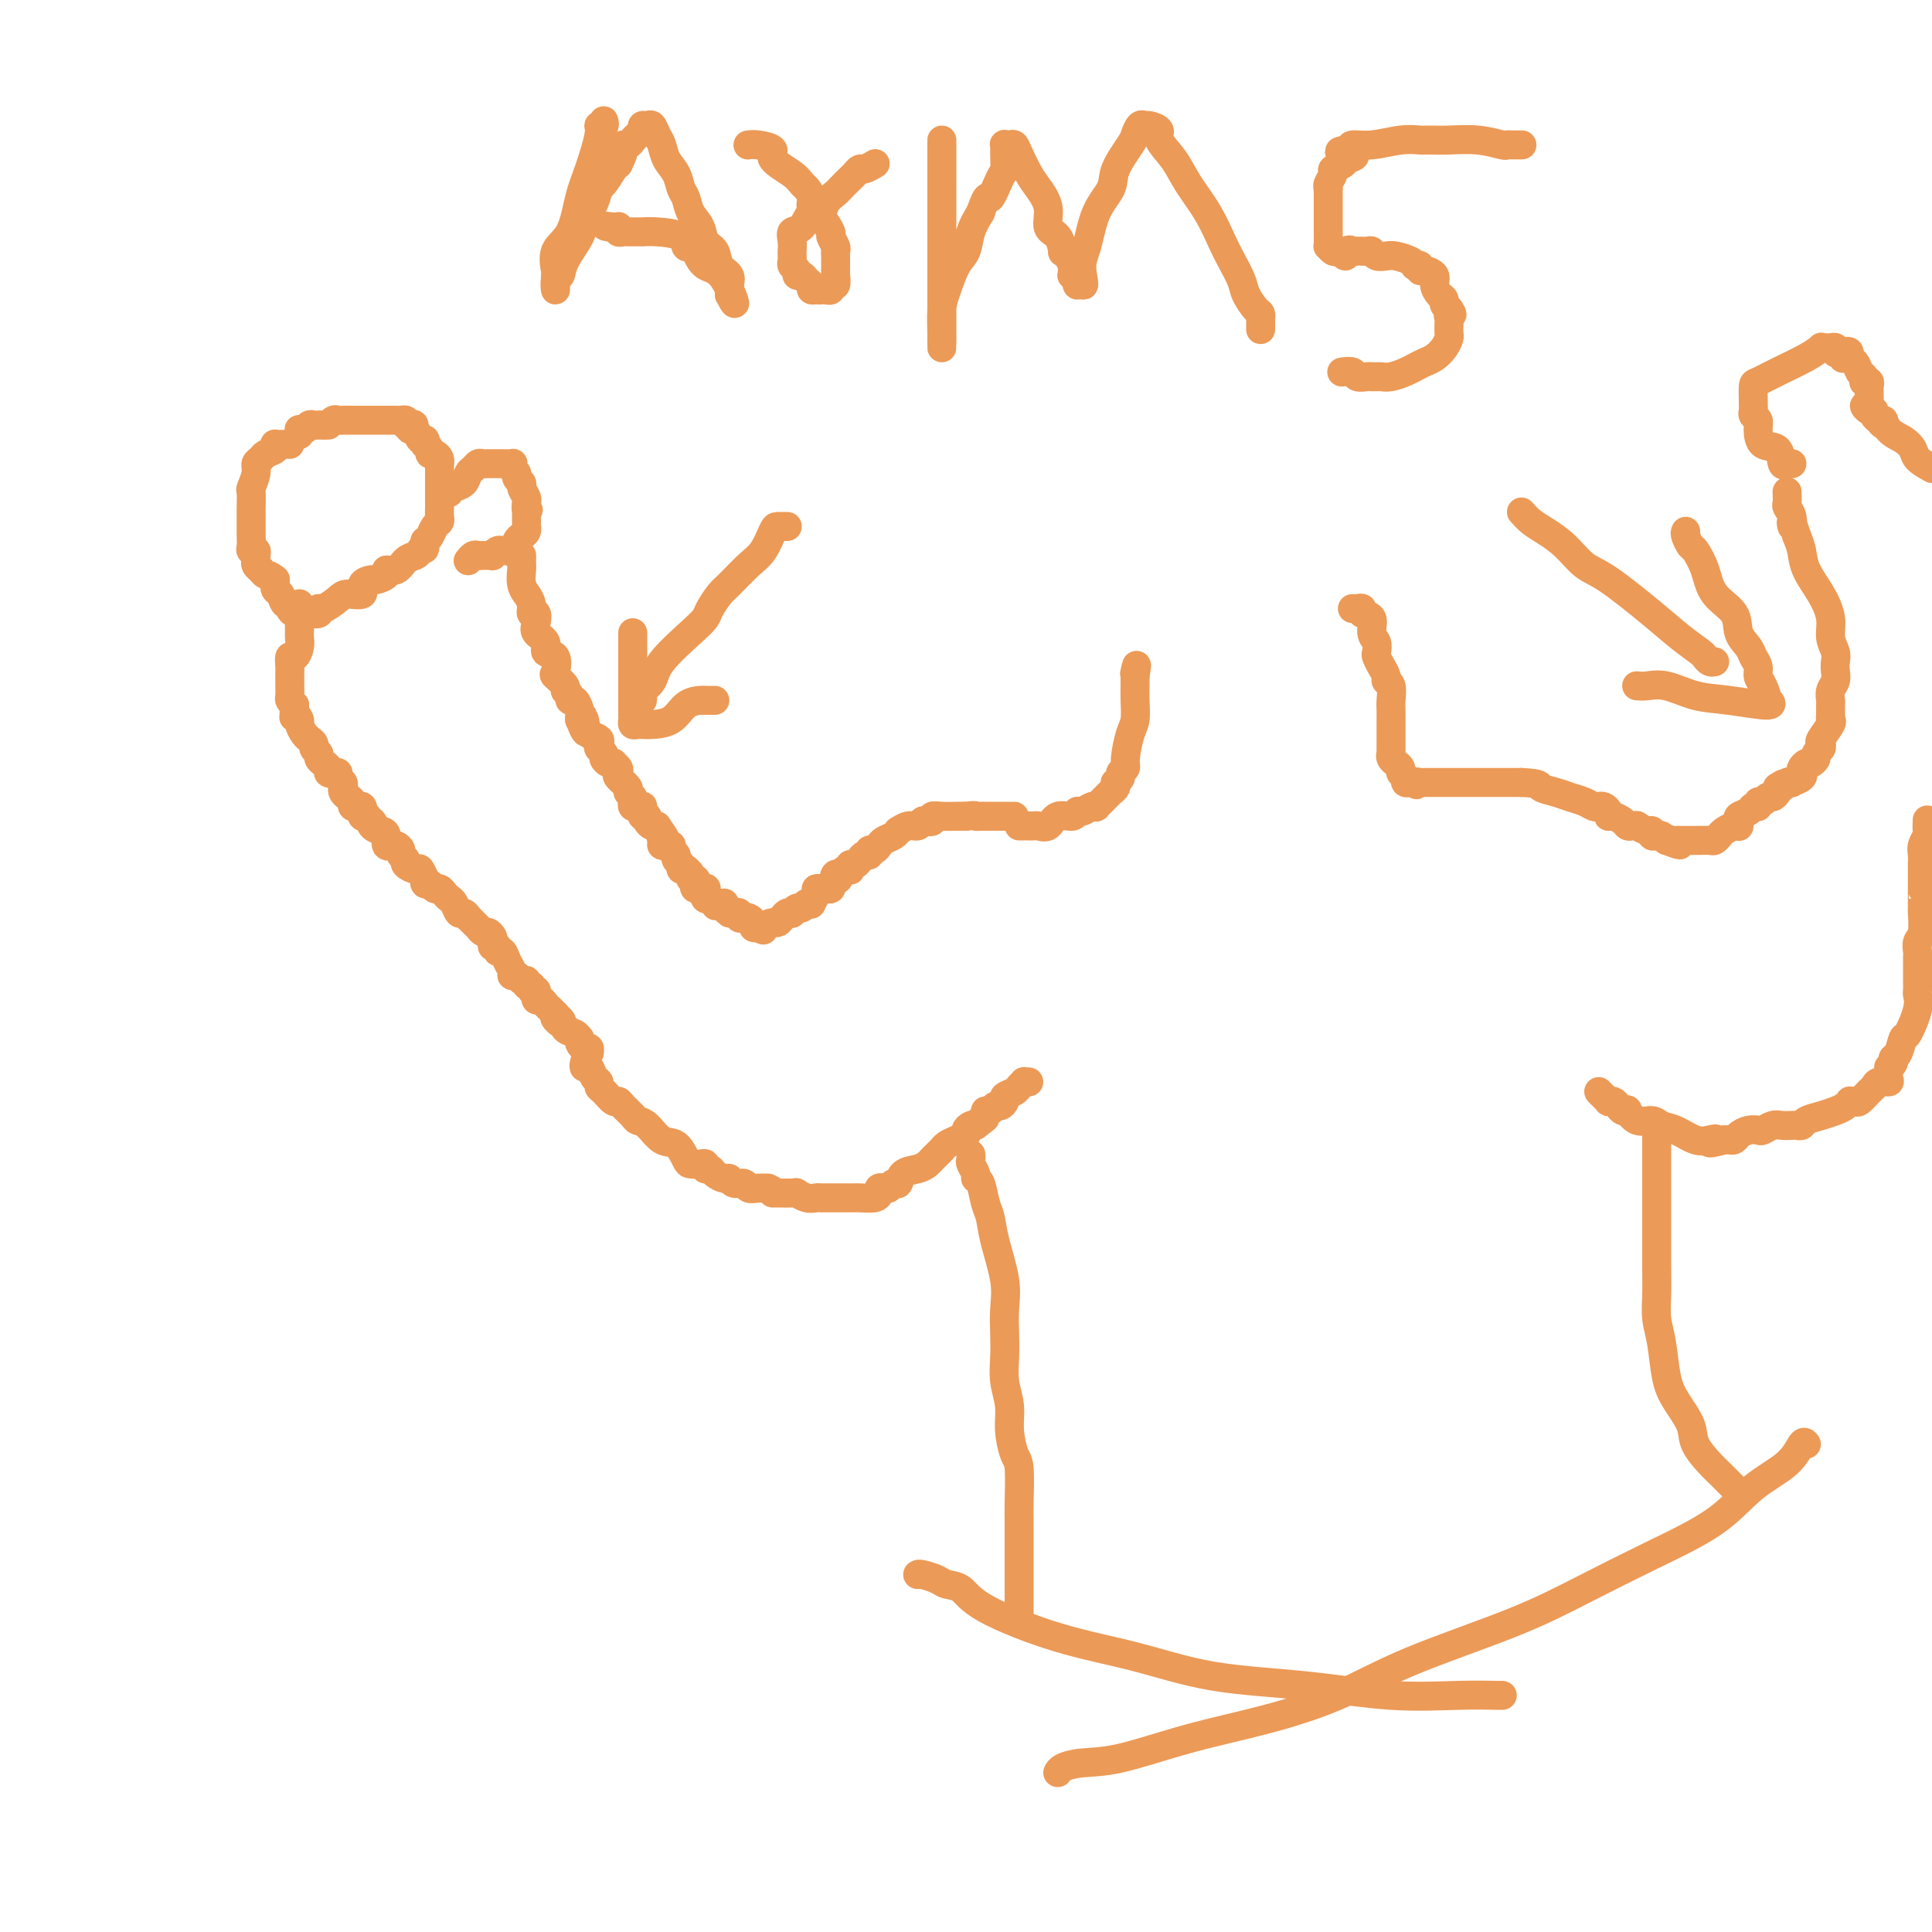 <svg viewBox='0 0 400 400' version='1.1' xmlns='http://www.w3.org/2000/svg' xmlns:xlink='http://www.w3.org/1999/xlink'><g fill='none' stroke='#EC9A57' stroke-width='6' stroke-linecap='round' stroke-linejoin='round'><path d='M62,90c0.024,-0.415 0.048,-0.829 0,-1c-0.048,-0.171 -0.166,-0.098 0,0c0.166,0.098 0.618,0.223 1,0c0.382,-0.223 0.693,-0.792 1,-1c0.307,-0.208 0.608,-0.056 1,0c0.392,0.056 0.875,0.015 1,0c0.125,-0.015 -0.107,-0.004 0,0c0.107,0.004 0.554,0.002 1,0'/><path d='M67,88c0.952,-0.249 0.834,0.130 1,0c0.166,-0.130 0.618,-0.767 1,-1c0.382,-0.233 0.694,-0.062 1,0c0.306,0.062 0.607,0.017 1,0c0.393,-0.017 0.880,-0.004 1,0c0.120,0.004 -0.126,0.001 0,0c0.126,-0.001 0.625,-0.000 1,0c0.375,0.000 0.625,0.000 1,0c0.375,-0.000 0.874,-0.000 1,0c0.126,0.000 -0.121,0.000 0,0c0.121,-0.000 0.611,-0.000 1,0c0.389,0.000 0.678,-0.000 1,0c0.322,0.000 0.678,0.000 1,0c0.322,-0.000 0.611,-0.000 1,0c0.389,0.000 0.877,0.000 1,0c0.123,-0.000 -0.121,-0.001 0,0c0.121,0.001 0.607,0.003 1,0c0.393,-0.003 0.693,-0.011 1,0c0.307,0.011 0.621,0.041 1,0c0.379,-0.041 0.823,-0.155 1,0c0.177,0.155 0.089,0.577 0,1'/><path d='M84,88c2.869,-0.070 1.543,-0.244 1,0c-0.543,0.244 -0.303,0.906 0,1c0.303,0.094 0.670,-0.381 1,0c0.330,0.381 0.623,1.618 1,2c0.377,0.382 0.837,-0.091 1,0c0.163,0.091 0.029,0.746 0,1c-0.029,0.254 0.048,0.106 0,0c-0.048,-0.106 -0.219,-0.169 0,0c0.219,0.169 0.829,0.571 1,1c0.171,0.429 -0.098,0.885 0,1c0.098,0.115 0.562,-0.110 1,0c0.438,0.110 0.849,0.554 1,1c0.151,0.446 0.040,0.893 0,1c-0.040,0.107 -0.011,-0.126 0,0c0.011,0.126 0.003,0.612 0,1c-0.003,0.388 -0.001,0.678 0,1c0.001,0.322 0.000,0.677 0,1c-0.000,0.323 -0.000,0.615 0,1c0.000,0.385 0.000,0.861 0,1c-0.000,0.139 -0.000,-0.061 0,0c0.000,0.061 0.001,0.384 0,1c-0.001,0.616 -0.003,1.526 0,2c0.003,0.474 0.012,0.512 0,1c-0.012,0.488 -0.045,1.426 0,2c0.045,0.574 0.167,0.783 0,1c-0.167,0.217 -0.622,0.443 -1,1c-0.378,0.557 -0.679,1.445 -1,2c-0.321,0.555 -0.660,0.778 -1,1'/><path d='M88,112c-0.413,2.810 0.056,1.335 0,1c-0.056,-0.335 -0.636,0.470 -1,1c-0.364,0.530 -0.512,0.786 -1,1c-0.488,0.214 -1.315,0.387 -2,1c-0.685,0.613 -1.229,1.666 -2,2c-0.771,0.334 -1.770,-0.052 -2,0c-0.230,0.052 0.309,0.544 0,1c-0.309,0.456 -1.466,0.878 -2,1c-0.534,0.122 -0.445,-0.057 -1,0c-0.555,0.057 -1.752,0.349 -2,1c-0.248,0.651 0.455,1.662 0,2c-0.455,0.338 -2.068,0.003 -3,0c-0.932,-0.003 -1.185,0.325 -2,1c-0.815,0.675 -2.193,1.698 -3,2c-0.807,0.302 -1.043,-0.115 -1,0c0.043,0.115 0.366,0.763 0,1c-0.366,0.237 -1.421,0.064 -2,0c-0.579,-0.064 -0.681,-0.020 -1,0c-0.319,0.020 -0.855,0.015 -1,0c-0.145,-0.015 0.102,-0.041 0,0c-0.102,0.041 -0.552,0.148 -1,0c-0.448,-0.148 -0.894,-0.550 -1,-1c-0.106,-0.450 0.129,-0.949 0,-1c-0.129,-0.051 -0.622,0.347 -1,0c-0.378,-0.347 -0.640,-1.440 -1,-2c-0.360,-0.560 -0.817,-0.589 -1,-1c-0.183,-0.411 -0.091,-1.206 0,-2'/><path d='M57,120c-1.471,-1.245 -1.648,-0.859 -2,-1c-0.352,-0.141 -0.879,-0.811 -1,-1c-0.121,-0.189 0.165,0.103 0,0c-0.165,-0.103 -0.780,-0.601 -1,-1c-0.220,-0.399 -0.045,-0.697 0,-1c0.045,-0.303 -0.041,-0.609 0,-1c0.041,-0.391 0.207,-0.867 0,-1c-0.207,-0.133 -0.788,0.077 -1,0c-0.212,-0.077 -0.057,-0.441 0,-1c0.057,-0.559 0.015,-1.313 0,-2c-0.015,-0.687 -0.004,-1.305 0,-2c0.004,-0.695 -0.000,-1.466 0,-2c0.000,-0.534 0.004,-0.832 0,-1c-0.004,-0.168 -0.016,-0.206 0,-1c0.016,-0.794 0.060,-2.345 0,-3c-0.060,-0.655 -0.225,-0.413 0,-1c0.225,-0.587 0.838,-2.002 1,-3c0.162,-0.998 -0.128,-1.578 0,-2c0.128,-0.422 0.675,-0.688 1,-1c0.325,-0.312 0.430,-0.672 1,-1c0.570,-0.328 1.606,-0.624 2,-1c0.394,-0.376 0.148,-0.833 0,-1c-0.148,-0.167 -0.197,-0.045 0,0c0.197,0.045 0.640,0.012 1,0c0.360,-0.012 0.635,-0.003 1,0c0.365,0.003 0.818,0.001 1,0c0.182,-0.001 0.091,-0.000 0,0'/><path d='M93,102c0.220,-0.364 0.440,-0.728 1,-1c0.560,-0.272 1.459,-0.451 2,-1c0.541,-0.549 0.722,-1.468 1,-2c0.278,-0.532 0.653,-0.679 1,-1c0.347,-0.321 0.666,-0.818 1,-1c0.334,-0.182 0.681,-0.049 1,0c0.319,0.049 0.609,0.013 1,0c0.391,-0.013 0.883,-0.003 1,0c0.117,0.003 -0.140,0.000 0,0c0.140,-0.000 0.677,0.003 1,0c0.323,-0.003 0.430,-0.012 1,0c0.570,0.012 1.602,0.045 2,0c0.398,-0.045 0.163,-0.166 0,0c-0.163,0.166 -0.255,0.621 0,1c0.255,0.379 0.857,0.683 1,1c0.143,0.317 -0.172,0.648 0,1c0.172,0.352 0.831,0.724 1,1c0.169,0.276 -0.150,0.455 0,1c0.150,0.545 0.771,1.454 1,2c0.229,0.546 0.065,0.727 0,1c-0.065,0.273 -0.033,0.636 0,1'/><path d='M109,105c0.774,1.345 0.207,0.207 0,0c-0.207,-0.207 -0.056,0.518 0,1c0.056,0.482 0.016,0.720 0,1c-0.016,0.280 -0.007,0.600 0,1c0.007,0.400 0.013,0.879 0,1c-0.013,0.121 -0.045,-0.118 0,0c0.045,0.118 0.167,0.592 0,1c-0.167,0.408 -0.622,0.751 -1,1c-0.378,0.249 -0.678,0.406 -1,1c-0.322,0.594 -0.665,1.627 -1,2c-0.335,0.373 -0.663,0.086 -1,0c-0.337,-0.086 -0.682,0.030 -1,0c-0.318,-0.030 -0.610,-0.204 -1,0c-0.390,0.204 -0.878,0.787 -1,1c-0.122,0.213 0.122,0.056 0,0c-0.122,-0.056 -0.611,-0.011 -1,0c-0.389,0.011 -0.679,-0.011 -1,0c-0.321,0.011 -0.675,0.055 -1,0c-0.325,-0.055 -0.623,-0.211 -1,0c-0.377,0.211 -0.832,0.788 -1,1c-0.168,0.212 -0.048,0.061 0,0c0.048,-0.061 0.024,-0.030 0,0'/><path d='M62,125c0.000,0.303 0.000,0.606 0,1c-0.000,0.394 -0.000,0.879 0,1c0.000,0.121 0.000,-0.122 0,0c-0.000,0.122 -0.000,0.609 0,1c0.000,0.391 0.001,0.684 0,1c-0.001,0.316 -0.003,0.653 0,1c0.003,0.347 0.011,0.704 0,1c-0.011,0.296 -0.041,0.531 0,1c0.041,0.469 0.155,1.172 0,2c-0.155,0.828 -0.577,1.781 -1,2c-0.423,0.219 -0.845,-0.296 -1,0c-0.155,0.296 -0.041,1.403 0,2c0.041,0.597 0.011,0.684 0,1c-0.011,0.316 -0.003,0.862 0,1c0.003,0.138 0.000,-0.132 0,0c-0.000,0.132 0.003,0.665 0,1c-0.003,0.335 -0.011,0.471 0,1c0.011,0.529 0.041,1.450 0,2c-0.041,0.550 -0.155,0.729 0,1c0.155,0.271 0.577,0.636 1,1'/><path d='M61,146c-0.218,3.650 -0.265,2.274 0,2c0.265,-0.274 0.840,0.553 1,1c0.160,0.447 -0.097,0.515 0,1c0.097,0.485 0.547,1.387 1,2c0.453,0.613 0.910,0.938 1,1c0.090,0.062 -0.187,-0.138 0,0c0.187,0.138 0.837,0.614 1,1c0.163,0.386 -0.163,0.680 0,1c0.163,0.320 0.813,0.664 1,1c0.187,0.336 -0.091,0.665 0,1c0.091,0.335 0.550,0.678 1,1c0.450,0.322 0.890,0.625 1,1c0.110,0.375 -0.110,0.821 0,1c0.110,0.179 0.552,0.089 1,0c0.448,-0.089 0.904,-0.179 1,0c0.096,0.179 -0.168,0.625 0,1c0.168,0.375 0.767,0.678 1,1c0.233,0.322 0.100,0.665 0,1c-0.100,0.335 -0.166,0.664 0,1c0.166,0.336 0.565,0.679 1,1c0.435,0.321 0.905,0.621 1,1c0.095,0.379 -0.185,0.838 0,1c0.185,0.162 0.834,0.028 1,0c0.166,-0.028 -0.152,0.049 0,0c0.152,-0.049 0.776,-0.223 1,0c0.224,0.223 0.050,0.843 0,1c-0.050,0.157 0.025,-0.150 0,0c-0.025,0.150 -0.150,0.757 0,1c0.150,0.243 0.575,0.121 1,0'/><path d='M76,169c2.575,3.738 1.512,1.584 1,1c-0.512,-0.584 -0.473,0.404 0,1c0.473,0.596 1.380,0.801 2,1c0.620,0.199 0.953,0.392 1,1c0.047,0.608 -0.194,1.630 0,2c0.194,0.370 0.821,0.088 1,0c0.179,-0.088 -0.091,0.018 0,0c0.091,-0.018 0.544,-0.160 1,0c0.456,0.160 0.913,0.622 1,1c0.087,0.378 -0.198,0.674 0,1c0.198,0.326 0.880,0.684 1,1c0.120,0.316 -0.321,0.591 0,1c0.321,0.409 1.406,0.951 2,1c0.594,0.049 0.698,-0.394 1,0c0.302,0.394 0.802,1.626 1,2c0.198,0.374 0.095,-0.111 0,0c-0.095,0.111 -0.180,0.817 0,1c0.180,0.183 0.626,-0.158 1,0c0.374,0.158 0.678,0.815 1,1c0.322,0.185 0.664,-0.100 1,0c0.336,0.100 0.667,0.586 1,1c0.333,0.414 0.666,0.754 1,1c0.334,0.246 0.667,0.396 1,1c0.333,0.604 0.667,1.663 1,2c0.333,0.337 0.667,-0.046 1,0c0.333,0.046 0.667,0.523 1,1'/><path d='M97,190c3.201,3.200 0.703,0.699 0,0c-0.703,-0.699 0.390,0.404 1,1c0.610,0.596 0.738,0.684 1,1c0.262,0.316 0.658,0.859 1,1c0.342,0.141 0.632,-0.121 1,0c0.368,0.121 0.816,0.625 1,1c0.184,0.375 0.105,0.621 0,1c-0.105,0.379 -0.236,0.892 0,1c0.236,0.108 0.838,-0.189 1,0c0.162,0.189 -0.115,0.864 0,1c0.115,0.136 0.622,-0.266 1,0c0.378,0.266 0.626,1.200 1,2c0.374,0.800 0.875,1.467 1,2c0.125,0.533 -0.125,0.931 0,1c0.125,0.069 0.626,-0.193 1,0c0.374,0.193 0.621,0.840 1,1c0.379,0.160 0.890,-0.169 1,0c0.110,0.169 -0.181,0.834 0,1c0.181,0.166 0.833,-0.167 1,0c0.167,0.167 -0.152,0.833 0,1c0.152,0.167 0.776,-0.166 1,0c0.224,0.166 0.049,0.832 0,1c-0.049,0.168 0.028,-0.162 0,0c-0.028,0.162 -0.162,0.817 0,1c0.162,0.183 0.621,-0.106 1,0c0.379,0.106 0.679,0.605 1,1c0.321,0.395 0.663,0.684 1,1c0.337,0.316 0.668,0.658 1,1'/><path d='M115,210c2.733,3.350 0.564,1.725 0,1c-0.564,-0.725 0.476,-0.549 1,0c0.524,0.549 0.532,1.470 1,2c0.468,0.530 1.396,0.668 2,1c0.604,0.332 0.884,0.859 1,1c0.116,0.141 0.070,-0.102 0,0c-0.070,0.102 -0.162,0.549 0,1c0.162,0.451 0.580,0.904 1,1c0.420,0.096 0.844,-0.167 1,0c0.156,0.167 0.045,0.762 0,1c-0.045,0.238 -0.022,0.119 0,0'/><path d='M108,115c0.002,0.320 0.005,0.640 0,1c-0.005,0.360 -0.016,0.760 0,1c0.016,0.240 0.061,0.318 0,1c-0.061,0.682 -0.228,1.966 0,3c0.228,1.034 0.849,1.816 1,2c0.151,0.184 -0.169,-0.232 0,0c0.169,0.232 0.828,1.112 1,2c0.172,0.888 -0.142,1.785 0,2c0.142,0.215 0.740,-0.250 1,0c0.260,0.250 0.182,1.217 0,2c-0.182,0.783 -0.469,1.384 0,2c0.469,0.616 1.693,1.249 2,2c0.307,0.751 -0.302,1.619 0,2c0.302,0.381 1.516,0.273 2,1c0.484,0.727 0.239,2.288 0,3c-0.239,0.712 -0.471,0.573 0,1c0.471,0.427 1.646,1.419 2,2c0.354,0.581 -0.112,0.751 0,1c0.112,0.249 0.800,0.577 1,1c0.200,0.423 -0.090,0.939 0,1c0.090,0.061 0.560,-0.334 1,0c0.440,0.334 0.849,1.398 1,2c0.151,0.602 0.043,0.744 0,1c-0.043,0.256 -0.022,0.628 0,1'/><path d='M120,149c2.081,5.212 1.283,1.242 1,0c-0.283,-1.242 -0.051,0.245 0,1c0.051,0.755 -0.078,0.780 0,1c0.078,0.220 0.365,0.636 1,1c0.635,0.364 1.620,0.675 2,1c0.380,0.325 0.157,0.665 0,1c-0.157,0.335 -0.248,0.664 0,1c0.248,0.336 0.836,0.678 1,1c0.164,0.322 -0.096,0.625 0,1c0.096,0.375 0.548,0.822 1,1c0.452,0.178 0.904,0.088 1,0c0.096,-0.088 -0.163,-0.175 0,0c0.163,0.175 0.746,0.610 1,1c0.254,0.390 0.177,0.734 0,1c-0.177,0.266 -0.454,0.452 0,1c0.454,0.548 1.637,1.457 2,2c0.363,0.543 -0.096,0.720 0,1c0.096,0.280 0.748,0.664 1,1c0.252,0.336 0.106,0.625 0,1c-0.106,0.375 -0.172,0.837 0,1c0.172,0.163 0.582,0.029 1,0c0.418,-0.029 0.843,0.049 1,0c0.157,-0.049 0.046,-0.224 0,0c-0.046,0.224 -0.027,0.847 0,1c0.027,0.153 0.063,-0.166 0,0c-0.063,0.166 -0.224,0.815 0,1c0.224,0.185 0.833,-0.095 1,0c0.167,0.095 -0.109,0.564 0,1c0.109,0.436 0.603,0.839 1,1c0.397,0.161 0.699,0.081 1,0'/><path d='M136,171c2.699,3.812 1.445,2.341 1,2c-0.445,-0.341 -0.082,0.447 0,1c0.082,0.553 -0.118,0.869 0,1c0.118,0.131 0.552,0.077 1,0c0.448,-0.077 0.909,-0.175 1,0c0.091,0.175 -0.187,0.625 0,1c0.187,0.375 0.838,0.675 1,1c0.162,0.325 -0.167,0.676 0,1c0.167,0.324 0.828,0.622 1,1c0.172,0.378 -0.146,0.836 0,1c0.146,0.164 0.756,0.034 1,0c0.244,-0.034 0.122,0.029 0,0c-0.122,-0.029 -0.242,-0.148 0,0c0.242,0.148 0.848,0.565 1,1c0.152,0.435 -0.148,0.887 0,1c0.148,0.113 0.743,-0.114 1,0c0.257,0.114 0.174,0.571 0,1c-0.174,0.429 -0.439,0.832 0,1c0.439,0.168 1.581,0.101 2,0c0.419,-0.101 0.115,-0.237 0,0c-0.115,0.237 -0.041,0.847 0,1c0.041,0.153 0.050,-0.151 0,0c-0.050,0.151 -0.157,0.757 0,1c0.157,0.243 0.579,0.121 1,0'/><path d='M147,186c1.885,2.544 1.098,1.403 1,1c-0.098,-0.403 0.495,-0.070 1,0c0.505,0.070 0.923,-0.125 1,0c0.077,0.125 -0.186,0.568 0,1c0.186,0.432 0.819,0.851 1,1c0.181,0.149 -0.092,0.026 0,0c0.092,-0.026 0.549,0.045 1,0c0.451,-0.045 0.895,-0.205 1,0c0.105,0.205 -0.130,0.777 0,1c0.130,0.223 0.626,0.099 1,0c0.374,-0.099 0.626,-0.171 1,0c0.374,0.171 0.870,0.584 1,1c0.130,0.416 -0.106,0.833 0,1c0.106,0.167 0.553,0.083 1,0'/><path d='M157,192c1.665,0.992 0.827,0.472 1,0c0.173,-0.472 1.357,-0.897 2,-1c0.643,-0.103 0.746,0.117 1,0c0.254,-0.117 0.659,-0.571 1,-1c0.341,-0.429 0.616,-0.832 1,-1c0.384,-0.168 0.876,-0.101 1,0c0.124,0.101 -0.120,0.237 0,0c0.120,-0.237 0.606,-0.846 1,-1c0.394,-0.154 0.698,0.148 1,0c0.302,-0.148 0.602,-0.747 1,-1c0.398,-0.253 0.894,-0.159 1,0c0.106,0.159 -0.179,0.382 0,0c0.179,-0.382 0.822,-1.370 1,-2c0.178,-0.630 -0.110,-0.904 0,-1c0.110,-0.096 0.617,-0.015 1,0c0.383,0.015 0.642,-0.034 1,0c0.358,0.034 0.817,0.153 1,0c0.183,-0.153 0.092,-0.576 0,-1'/><path d='M172,183c2.560,-1.554 1.460,-0.938 1,-1c-0.460,-0.062 -0.281,-0.800 0,-1c0.281,-0.200 0.663,0.139 1,0c0.337,-0.139 0.629,-0.754 1,-1c0.371,-0.246 0.820,-0.121 1,0c0.180,0.121 0.089,0.239 0,0c-0.089,-0.239 -0.178,-0.833 0,-1c0.178,-0.167 0.621,0.095 1,0c0.379,-0.095 0.693,-0.546 1,-1c0.307,-0.454 0.608,-0.910 1,-1c0.392,-0.090 0.876,0.186 1,0c0.124,-0.186 -0.111,-0.834 0,-1c0.111,-0.166 0.568,0.149 1,0c0.432,-0.149 0.840,-0.760 1,-1c0.160,-0.240 0.071,-0.107 0,0c-0.071,0.107 -0.126,0.187 0,0c0.126,-0.187 0.432,-0.643 1,-1c0.568,-0.357 1.399,-0.617 2,-1c0.601,-0.383 0.973,-0.891 1,-1c0.027,-0.109 -0.291,0.181 0,0c0.291,-0.181 1.192,-0.832 2,-1c0.808,-0.168 1.521,0.147 2,0c0.479,-0.147 0.722,-0.757 1,-1c0.278,-0.243 0.592,-0.118 1,0c0.408,0.118 0.910,0.228 1,0c0.090,-0.228 -0.234,-0.793 0,-1c0.234,-0.207 1.024,-0.056 2,0c0.976,0.056 2.136,0.016 3,0c0.864,-0.016 1.432,-0.008 2,0'/><path d='M200,169c2.266,-0.309 1.931,-0.083 2,0c0.069,0.083 0.543,0.022 1,0c0.457,-0.022 0.896,-0.006 1,0c0.104,0.006 -0.127,0.002 0,0c0.127,-0.002 0.611,-0.000 1,0c0.389,0.000 0.682,0.000 1,0c0.318,-0.000 0.660,-0.000 1,0c0.340,0.000 0.679,0.000 1,0c0.321,-0.000 0.625,-0.000 1,0c0.375,0.000 0.821,0.000 1,0c0.179,-0.000 0.089,-0.000 0,0'/><path d='M121,220c-0.091,0.477 -0.183,0.954 0,1c0.183,0.046 0.639,-0.340 1,0c0.361,0.340 0.625,1.405 1,2c0.375,0.595 0.860,0.719 1,1c0.140,0.281 -0.066,0.718 0,1c0.066,0.282 0.403,0.408 1,1c0.597,0.592 1.455,1.651 2,2c0.545,0.349 0.778,-0.011 1,0c0.222,0.011 0.432,0.392 1,1c0.568,0.608 1.492,1.442 2,2c0.508,0.558 0.598,0.839 1,1c0.402,0.161 1.115,0.201 2,1c0.885,0.799 1.942,2.358 3,3c1.058,0.642 2.116,0.367 3,1c0.884,0.633 1.595,2.174 2,3c0.405,0.826 0.504,0.939 1,1c0.496,0.061 1.389,0.072 2,0c0.611,-0.072 0.941,-0.225 1,0c0.059,0.225 -0.153,0.830 0,1c0.153,0.170 0.670,-0.094 1,0c0.330,0.094 0.474,0.546 1,1c0.526,0.454 1.436,0.910 2,1c0.564,0.090 0.784,-0.186 1,0c0.216,0.186 0.428,0.834 1,1c0.572,0.166 1.504,-0.151 2,0c0.496,0.151 0.557,0.772 1,1c0.443,0.228 1.270,0.065 2,0c0.730,-0.065 1.365,-0.033 2,0'/><path d='M159,246c2.623,1.150 0.682,1.026 1,1c0.318,-0.026 2.897,0.046 4,0c1.103,-0.046 0.732,-0.208 1,0c0.268,0.208 1.175,0.788 2,1c0.825,0.212 1.569,0.057 2,0c0.431,-0.057 0.549,-0.015 1,0c0.451,0.015 1.235,0.004 2,0c0.765,-0.004 1.513,-0.001 2,0c0.487,0.001 0.715,0.001 1,0c0.285,-0.001 0.626,-0.003 1,0c0.374,0.003 0.779,0.011 1,0c0.221,-0.011 0.258,-0.042 1,0c0.742,0.042 2.188,0.156 3,0c0.812,-0.156 0.991,-0.582 1,-1c0.009,-0.418 -0.152,-0.828 0,-1c0.152,-0.172 0.616,-0.105 1,0c0.384,0.105 0.687,0.250 1,0c0.313,-0.250 0.637,-0.893 1,-1c0.363,-0.107 0.766,0.322 1,0c0.234,-0.322 0.300,-1.396 1,-2c0.700,-0.604 2.033,-0.739 3,-1c0.967,-0.261 1.568,-0.647 2,-1c0.432,-0.353 0.696,-0.672 1,-1c0.304,-0.328 0.650,-0.665 1,-1c0.350,-0.335 0.706,-0.667 1,-1c0.294,-0.333 0.527,-0.667 1,-1c0.473,-0.333 1.188,-0.664 2,-1c0.812,-0.336 1.723,-0.678 2,-1c0.277,-0.322 -0.079,-0.625 0,-1c0.079,-0.375 0.594,-0.821 1,-1c0.406,-0.179 0.703,-0.089 1,0'/><path d='M202,233c3.411,-2.504 1.439,-1.263 1,-1c-0.439,0.263 0.656,-0.450 1,-1c0.344,-0.550 -0.061,-0.935 0,-1c0.061,-0.065 0.589,0.190 1,0c0.411,-0.190 0.705,-0.824 1,-1c0.295,-0.176 0.589,0.108 1,0c0.411,-0.108 0.937,-0.607 1,-1c0.063,-0.393 -0.338,-0.680 0,-1c0.338,-0.320 1.415,-0.674 2,-1c0.585,-0.326 0.679,-0.623 1,-1c0.321,-0.377 0.870,-0.833 1,-1c0.130,-0.167 -0.157,-0.045 0,0c0.157,0.045 0.759,0.013 1,0c0.241,-0.013 0.120,-0.006 0,0'/><path d='M211,171c0.335,0.001 0.670,0.002 1,0c0.330,-0.002 0.653,-0.008 1,0c0.347,0.008 0.716,0.032 1,0c0.284,-0.032 0.482,-0.118 1,0c0.518,0.118 1.356,0.439 2,0c0.644,-0.439 1.093,-1.638 2,-2c0.907,-0.362 2.271,0.113 3,0c0.729,-0.113 0.821,-0.814 1,-1c0.179,-0.186 0.443,0.143 1,0c0.557,-0.143 1.406,-0.759 2,-1c0.594,-0.241 0.932,-0.106 1,0c0.068,0.106 -0.136,0.183 0,0c0.136,-0.183 0.611,-0.627 1,-1c0.389,-0.373 0.692,-0.673 1,-1c0.308,-0.327 0.623,-0.679 1,-1c0.377,-0.321 0.818,-0.611 1,-1c0.182,-0.389 0.105,-0.878 0,-1c-0.105,-0.122 -0.239,0.122 0,0c0.239,-0.122 0.851,-0.610 1,-1c0.149,-0.390 -0.167,-0.683 0,-1c0.167,-0.317 0.815,-0.658 1,-1c0.185,-0.342 -0.094,-0.686 0,-2c0.094,-1.314 0.561,-3.598 1,-5c0.439,-1.402 0.850,-1.922 1,-3c0.150,-1.078 0.040,-2.713 0,-4c-0.040,-1.287 -0.012,-2.225 0,-3c0.012,-0.775 0.006,-1.388 0,-2'/><path d='M235,140c0.622,-3.800 0.178,-1.800 0,-1c-0.178,0.800 -0.089,0.400 0,0'/><path d='M280,126c0.293,0.028 0.585,0.056 1,0c0.415,-0.056 0.952,-0.195 1,0c0.048,0.195 -0.393,0.725 0,1c0.393,0.275 1.621,0.297 2,1c0.379,0.703 -0.092,2.089 0,3c0.092,0.911 0.747,1.347 1,2c0.253,0.653 0.105,1.523 0,2c-0.105,0.477 -0.168,0.560 0,1c0.168,0.440 0.567,1.238 1,2c0.433,0.762 0.901,1.488 1,2c0.099,0.512 -0.170,0.809 0,1c0.170,0.191 0.777,0.277 1,1c0.223,0.723 0.060,2.082 0,3c-0.060,0.918 -0.016,1.393 0,2c0.016,0.607 0.004,1.346 0,2c-0.004,0.654 -0.001,1.223 0,2c0.001,0.777 0.001,1.763 0,2c-0.001,0.237 -0.001,-0.273 0,0c0.001,0.273 0.004,1.331 0,2c-0.004,0.669 -0.016,0.949 0,1c0.016,0.051 0.061,-0.127 0,0c-0.061,0.127 -0.228,0.559 0,1c0.228,0.441 0.850,0.891 1,1c0.150,0.109 -0.171,-0.125 0,0c0.171,0.125 0.833,0.608 1,1c0.167,0.392 -0.163,0.693 0,1c0.163,0.307 0.817,0.618 1,1c0.183,0.382 -0.105,0.834 0,1c0.105,0.166 0.601,0.048 1,0c0.399,-0.048 0.699,-0.024 1,0'/><path d='M293,162c0.726,0.928 0.041,0.249 0,0c-0.041,-0.249 0.562,-0.067 1,0c0.438,0.067 0.713,0.018 1,0c0.287,-0.018 0.588,-0.005 1,0c0.412,0.005 0.936,0.001 1,0c0.064,-0.001 -0.333,-0.000 0,0c0.333,0.000 1.395,0.000 2,0c0.605,-0.000 0.754,-0.000 1,0c0.246,0.000 0.591,0.000 1,0c0.409,-0.000 0.883,-0.000 1,0c0.117,0.000 -0.122,0.000 0,0c0.122,-0.000 0.606,-0.000 1,0c0.394,0.000 0.697,0.000 1,0c0.303,-0.000 0.606,-0.000 1,0c0.394,0.000 0.879,0.000 1,0c0.121,-0.000 -0.122,-0.000 0,0c0.122,0.000 0.610,0.000 1,0c0.390,-0.000 0.682,-0.000 1,0c0.318,0.000 0.662,0.000 1,0c0.338,-0.000 0.671,-0.000 1,0c0.329,0.000 0.655,0.000 1,0c0.345,-0.000 0.708,-0.000 1,0c0.292,0.000 0.512,0.000 1,0c0.488,-0.000 1.244,-0.000 2,0'/><path d='M315,162c4.165,0.179 3.578,0.626 4,1c0.422,0.374 1.853,0.675 3,1c1.147,0.325 2.009,0.675 3,1c0.991,0.325 2.112,0.626 3,1c0.888,0.374 1.544,0.822 2,1c0.456,0.178 0.713,0.085 1,0c0.287,-0.085 0.606,-0.164 1,0c0.394,0.164 0.865,0.569 1,1c0.135,0.431 -0.066,0.886 0,1c0.066,0.114 0.400,-0.113 1,0c0.600,0.113 1.465,0.565 2,1c0.535,0.435 0.738,0.853 1,1c0.262,0.147 0.582,0.024 1,0c0.418,-0.024 0.934,0.050 1,0c0.066,-0.050 -0.319,-0.223 0,0c0.319,0.223 1.342,0.844 2,1c0.658,0.156 0.950,-0.151 1,0c0.050,0.151 -0.141,0.762 0,1c0.141,0.238 0.615,0.102 1,0c0.385,-0.102 0.681,-0.172 1,0c0.319,0.172 0.659,0.586 1,1'/><path d='M345,174c4.880,1.856 2.081,0.497 1,0c-1.081,-0.497 -0.444,-0.133 0,0c0.444,0.133 0.697,0.036 1,0c0.303,-0.036 0.658,-0.010 1,0c0.342,0.010 0.673,0.002 1,0c0.327,-0.002 0.651,0.000 1,0c0.349,-0.000 0.724,-0.003 1,0c0.276,0.003 0.454,0.012 1,0c0.546,-0.012 1.459,-0.045 2,0c0.541,0.045 0.709,0.170 1,0c0.291,-0.170 0.705,-0.633 1,-1c0.295,-0.367 0.472,-0.637 1,-1c0.528,-0.363 1.408,-0.818 2,-1c0.592,-0.182 0.898,-0.090 1,0c0.102,0.090 0.002,0.178 0,0c-0.002,-0.178 0.094,-0.621 0,-1c-0.094,-0.379 -0.380,-0.694 0,-1c0.380,-0.306 1.425,-0.603 2,-1c0.575,-0.397 0.679,-0.895 1,-1c0.321,-0.105 0.859,0.183 1,0c0.141,-0.183 -0.116,-0.837 0,-1c0.116,-0.163 0.606,0.163 1,0c0.394,-0.163 0.693,-0.817 1,-1c0.307,-0.183 0.621,0.105 1,0c0.379,-0.105 0.823,-0.601 1,-1c0.177,-0.399 0.089,-0.699 0,-1'/><path d='M368,163c2.350,-1.642 1.226,-0.247 1,0c-0.226,0.247 0.447,-0.655 1,-1c0.553,-0.345 0.984,-0.134 1,0c0.016,0.134 -0.385,0.190 0,0c0.385,-0.190 1.556,-0.624 2,-1c0.444,-0.376 0.162,-0.692 0,-1c-0.162,-0.308 -0.202,-0.607 0,-1c0.202,-0.393 0.646,-0.879 1,-1c0.354,-0.121 0.617,0.122 1,0c0.383,-0.122 0.885,-0.608 1,-1c0.115,-0.392 -0.158,-0.690 0,-1c0.158,-0.310 0.746,-0.633 1,-1c0.254,-0.367 0.173,-0.780 0,-1c-0.173,-0.220 -0.439,-0.248 0,-1c0.439,-0.752 1.582,-2.228 2,-3c0.418,-0.772 0.111,-0.840 0,-1c-0.111,-0.160 -0.026,-0.413 0,-1c0.026,-0.587 -0.007,-1.508 0,-2c0.007,-0.492 0.054,-0.555 0,-1c-0.054,-0.445 -0.210,-1.273 0,-2c0.210,-0.727 0.784,-1.352 1,-2c0.216,-0.648 0.073,-1.320 0,-2c-0.073,-0.680 -0.077,-1.370 0,-2c0.077,-0.630 0.234,-1.200 0,-2c-0.234,-0.800 -0.861,-1.831 -1,-3c-0.139,-1.169 0.209,-2.476 0,-4c-0.209,-1.524 -0.973,-3.264 -2,-5c-1.027,-1.736 -2.315,-3.467 -3,-5c-0.685,-1.533 -0.767,-2.866 -1,-4c-0.233,-1.134 -0.616,-2.067 -1,-3'/><path d='M372,111c-1.480,-4.694 -1.181,-2.428 -1,-2c0.181,0.428 0.245,-0.982 0,-2c-0.245,-1.018 -0.798,-1.644 -1,-2c-0.202,-0.356 -0.055,-0.442 0,-1c0.055,-0.558 0.016,-1.588 0,-2c-0.016,-0.412 -0.008,-0.206 0,0'/><path d='M371,96c-0.318,-0.088 -0.635,-0.177 -1,0c-0.365,0.177 -0.776,0.619 -1,0c-0.224,-0.619 -0.260,-2.298 -1,-3c-0.740,-0.702 -2.184,-0.425 -3,-1c-0.816,-0.575 -1.003,-2.000 -1,-3c0.003,-1.000 0.197,-1.575 0,-2c-0.197,-0.425 -0.785,-0.699 -1,-1c-0.215,-0.301 -0.056,-0.629 0,-1c0.056,-0.371 0.011,-0.784 0,-1c-0.011,-0.216 0.013,-0.235 0,-1c-0.013,-0.765 -0.062,-2.275 0,-3c0.062,-0.725 0.236,-0.663 1,-1c0.764,-0.337 2.117,-1.071 4,-2c1.883,-0.929 4.297,-2.053 6,-3c1.703,-0.947 2.695,-1.719 3,-2c0.305,-0.281 -0.077,-0.072 0,0c0.077,0.072 0.612,0.005 1,0c0.388,-0.005 0.630,0.050 1,0c0.370,-0.050 0.869,-0.206 1,0c0.131,0.206 -0.105,0.773 0,1c0.105,0.227 0.553,0.113 1,0'/><path d='M381,73c3.040,-0.848 1.641,0.532 1,1c-0.641,0.468 -0.525,0.024 0,0c0.525,-0.024 1.460,0.372 2,1c0.540,0.628 0.684,1.488 1,2c0.316,0.512 0.803,0.676 1,1c0.197,0.324 0.105,0.808 0,1c-0.105,0.192 -0.224,0.093 0,0c0.224,-0.093 0.792,-0.178 1,0c0.208,0.178 0.055,0.621 0,1c-0.055,0.379 -0.014,0.694 0,1c0.014,0.306 -0.001,0.603 0,1c0.001,0.397 0.017,0.895 0,1c-0.017,0.105 -0.067,-0.183 0,0c0.067,0.183 0.252,0.837 0,1c-0.252,0.163 -0.940,-0.163 -1,0c-0.060,0.163 0.510,0.817 1,1c0.490,0.183 0.901,-0.105 1,0c0.099,0.105 -0.115,0.601 0,1c0.115,0.399 0.557,0.699 1,1'/><path d='M389,87c1.444,2.070 1.054,0.245 1,0c-0.054,-0.245 0.229,1.089 1,2c0.771,0.911 2.031,1.399 3,2c0.969,0.601 1.645,1.316 2,2c0.355,0.684 0.387,1.338 1,2c0.613,0.662 1.806,1.331 3,2'/><path d='M399,170c0.008,-0.209 0.016,-0.418 0,0c-0.016,0.418 -0.057,1.464 0,2c0.057,0.536 0.211,0.563 0,1c-0.211,0.437 -0.789,1.283 -1,2c-0.211,0.717 -0.057,1.305 0,2c0.057,0.695 0.015,1.495 0,2c-0.015,0.505 -0.004,0.713 0,1c0.004,0.287 0.001,0.651 0,1c-0.001,0.349 -0.000,0.683 0,1c0.000,0.317 0.000,0.618 0,1c-0.000,0.382 -0.000,0.845 0,1c0.000,0.155 0.001,0.003 0,0c-0.001,-0.003 -0.004,0.145 0,1c0.004,0.855 0.015,2.418 0,3c-0.015,0.582 -0.057,0.184 0,1c0.057,0.816 0.211,2.848 0,4c-0.211,1.152 -0.789,1.426 -1,2c-0.211,0.574 -0.057,1.450 0,2c0.057,0.550 0.015,0.774 0,1c-0.015,0.226 -0.004,0.455 0,1c0.004,0.545 0.001,1.407 0,2c-0.001,0.593 -0.001,0.917 0,1c0.001,0.083 0.002,-0.077 0,0c-0.002,0.077 -0.007,0.389 0,1c0.007,0.611 0.027,1.520 0,2c-0.027,0.480 -0.101,0.531 0,1c0.101,0.469 0.377,1.354 0,3c-0.377,1.646 -1.408,4.051 -2,5c-0.592,0.949 -0.746,0.440 -1,1c-0.254,0.560 -0.607,2.189 -1,3c-0.393,0.811 -0.827,0.803 -1,1c-0.173,0.197 -0.087,0.598 0,1'/><path d='M392,220c-0.992,1.824 -0.973,0.884 -1,1c-0.027,0.116 -0.100,1.287 0,2c0.100,0.713 0.374,0.969 0,1c-0.374,0.031 -1.395,-0.164 -2,0c-0.605,0.164 -0.793,0.685 -1,1c-0.207,0.315 -0.433,0.423 -1,1c-0.567,0.577 -1.475,1.622 -2,2c-0.525,0.378 -0.668,0.090 -1,0c-0.332,-0.090 -0.854,0.017 -1,0c-0.146,-0.017 0.084,-0.160 0,0c-0.084,0.160 -0.480,0.621 -1,1c-0.520,0.379 -1.162,0.676 -2,1c-0.838,0.324 -1.873,0.675 -3,1c-1.127,0.325 -2.346,0.623 -3,1c-0.654,0.377 -0.741,0.832 -1,1c-0.259,0.168 -0.689,0.049 -1,0c-0.311,-0.049 -0.502,-0.027 -1,0c-0.498,0.027 -1.302,0.059 -2,0c-0.698,-0.059 -1.290,-0.209 -2,0c-0.710,0.209 -1.538,0.778 -2,1c-0.462,0.222 -0.558,0.098 -1,0c-0.442,-0.098 -1.232,-0.170 -2,0c-0.768,0.170 -1.515,0.582 -2,1c-0.485,0.418 -0.707,0.843 -1,1c-0.293,0.157 -0.655,0.045 -1,0c-0.345,-0.045 -0.672,-0.022 -1,0'/><path d='M357,236c-4.758,1.246 -2.654,0.359 -2,0c0.654,-0.359 -0.141,-0.192 -1,0c-0.859,0.192 -1.780,0.407 -3,0c-1.220,-0.407 -2.737,-1.437 -4,-2c-1.263,-0.563 -2.271,-0.659 -3,-1c-0.729,-0.341 -1.179,-0.928 -2,-1c-0.821,-0.072 -2.013,0.370 -3,0c-0.987,-0.370 -1.770,-1.553 -2,-2c-0.230,-0.447 0.092,-0.158 0,0c-0.092,0.158 -0.598,0.187 -1,0c-0.402,-0.187 -0.699,-0.589 -1,-1c-0.301,-0.411 -0.606,-0.832 -1,-1c-0.394,-0.168 -0.876,-0.084 -1,0c-0.124,0.084 0.111,0.167 0,0c-0.111,-0.167 -0.568,-0.583 -1,-1c-0.432,-0.417 -0.838,-0.833 -1,-1c-0.162,-0.167 -0.081,-0.083 0,0'/><path d='M201,239c0.032,0.362 0.064,0.724 0,1c-0.064,0.276 -0.225,0.465 0,1c0.225,0.535 0.834,1.416 1,2c0.166,0.584 -0.111,0.873 0,1c0.111,0.127 0.612,0.094 1,1c0.388,0.906 0.664,2.751 1,4c0.336,1.249 0.731,1.901 1,3c0.269,1.099 0.412,2.645 1,5c0.588,2.355 1.621,5.518 2,8c0.379,2.482 0.106,4.284 0,6c-0.106,1.716 -0.043,3.346 0,5c0.043,1.654 0.067,3.333 0,5c-0.067,1.667 -0.224,3.324 0,5c0.224,1.676 0.831,3.373 1,5c0.169,1.627 -0.098,3.186 0,5c0.098,1.814 0.562,3.883 1,5c0.438,1.117 0.849,1.281 1,3c0.151,1.719 0.040,4.994 0,7c-0.040,2.006 -0.011,2.745 0,4c0.011,1.255 0.003,3.027 0,4c-0.003,0.973 -0.001,1.148 0,2c0.001,0.852 0.000,2.383 0,3c-0.000,0.617 -0.000,0.322 0,1c0.000,0.678 0.000,2.329 0,3c-0.000,0.671 -0.000,0.362 0,1c0.000,0.638 0.000,2.223 0,3c-0.000,0.777 -0.000,0.748 0,1c0.000,0.252 0.000,0.786 0,1c-0.000,0.214 -0.000,0.107 0,0'/><path d='M343,233c0.000,0.177 0.000,0.354 0,1c-0.000,0.646 -0.000,1.760 0,3c0.000,1.240 0.000,2.606 0,5c-0.000,2.394 -0.001,5.816 0,8c0.001,2.184 0.003,3.130 0,5c-0.003,1.870 -0.012,4.663 0,7c0.012,2.337 0.046,4.216 0,6c-0.046,1.784 -0.173,3.471 0,5c0.173,1.529 0.646,2.901 1,5c0.354,2.099 0.588,4.926 1,7c0.412,2.074 1.001,3.394 2,5c0.999,1.606 2.408,3.499 3,5c0.592,1.501 0.366,2.609 1,4c0.634,1.391 2.129,3.063 3,4c0.871,0.937 1.119,1.137 2,2c0.881,0.863 2.395,2.389 3,3c0.605,0.611 0.303,0.305 0,0'/><path d='M163,109c-0.776,-0.008 -1.552,-0.017 -2,0c-0.448,0.017 -0.567,0.058 -1,1c-0.433,0.942 -1.181,2.784 -2,4c-0.819,1.216 -1.710,1.806 -3,3c-1.290,1.194 -2.978,2.992 -4,4c-1.022,1.008 -1.377,1.228 -2,2c-0.623,0.772 -1.514,2.097 -2,3c-0.486,0.903 -0.569,1.383 -1,2c-0.431,0.617 -1.212,1.369 -3,3c-1.788,1.631 -4.584,4.139 -6,6c-1.416,1.861 -1.451,3.073 -2,4c-0.549,0.927 -1.611,1.568 -2,2c-0.389,0.432 -0.105,0.655 0,1c0.105,0.345 0.030,0.813 0,1c-0.030,0.187 -0.015,0.094 0,0'/><path d='M131,131c0.000,0.185 0.000,0.370 0,1c-0.000,0.630 -0.000,1.706 0,3c0.000,1.294 0.000,2.805 0,4c-0.000,1.195 -0.001,2.075 0,3c0.001,0.925 0.003,1.894 0,3c-0.003,1.106 -0.011,2.349 0,3c0.011,0.651 0.040,0.710 0,1c-0.040,0.290 -0.150,0.810 0,1c0.150,0.190 0.561,0.050 1,0c0.439,-0.050 0.907,-0.010 1,0c0.093,0.010 -0.189,-0.012 0,0c0.189,0.012 0.850,0.056 2,0c1.150,-0.056 2.791,-0.211 4,-1c1.209,-0.789 1.987,-2.211 3,-3c1.013,-0.789 2.261,-0.943 3,-1c0.739,-0.057 0.969,-0.015 1,0c0.031,0.015 -0.136,0.004 0,0c0.136,-0.004 0.575,-0.001 1,0c0.425,0.001 0.836,0.000 1,0c0.164,-0.000 0.082,-0.000 0,0'/><path d='M315,106c0.601,0.680 1.202,1.361 2,2c0.798,0.639 1.794,1.237 3,2c1.206,0.763 2.622,1.691 4,3c1.378,1.309 2.720,2.999 4,4c1.280,1.001 2.500,1.315 5,3c2.500,1.685 6.280,4.743 9,7c2.720,2.257 4.379,3.715 6,5c1.621,1.285 3.205,2.397 4,3c0.795,0.603 0.801,0.698 1,1c0.199,0.302 0.592,0.812 1,1c0.408,0.188 0.831,0.054 1,0c0.169,-0.054 0.085,-0.027 0,0'/><path d='M349,110c-0.097,0.203 -0.194,0.406 0,1c0.194,0.594 0.679,1.579 1,2c0.321,0.421 0.476,0.279 1,1c0.524,0.721 1.415,2.304 2,4c0.585,1.696 0.863,3.504 2,5c1.137,1.496 3.132,2.680 4,4c0.868,1.320 0.610,2.777 1,4c0.390,1.223 1.428,2.213 2,3c0.572,0.787 0.679,1.371 1,2c0.321,0.629 0.855,1.302 1,2c0.145,0.698 -0.098,1.421 0,2c0.098,0.579 0.538,1.013 1,2c0.462,0.987 0.947,2.525 1,3c0.053,0.475 -0.327,-0.115 0,0c0.327,0.115 1.360,0.935 0,1c-1.360,0.065 -5.114,-0.623 -8,-1c-2.886,-0.377 -4.903,-0.441 -7,-1c-2.097,-0.559 -4.273,-1.614 -6,-2c-1.727,-0.386 -3.003,-0.104 -4,0c-0.997,0.104 -1.713,0.030 -2,0c-0.287,-0.030 -0.143,-0.015 0,0'/><path d='M190,326c0.123,-0.085 0.247,-0.171 1,0c0.753,0.171 2.137,0.597 3,1c0.863,0.403 1.207,0.781 2,1c0.793,0.219 2.036,0.279 3,1c0.964,0.721 1.649,2.104 5,4c3.351,1.896 9.370,4.305 15,6c5.630,1.695 10.873,2.675 16,4c5.127,1.325 10.138,2.996 16,4c5.862,1.004 12.576,1.341 19,2c6.424,0.659 12.558,1.641 18,2c5.442,0.359 10.191,0.096 14,0c3.809,-0.096 6.679,-0.026 8,0c1.321,0.026 1.092,0.007 1,0c-0.092,-0.007 -0.046,-0.004 0,0'/><path d='M374,299c-0.252,-0.346 -0.504,-0.692 -1,0c-0.496,0.692 -1.236,2.423 -3,4c-1.764,1.577 -4.553,2.999 -7,5c-2.447,2.001 -4.554,4.581 -8,7c-3.446,2.419 -8.231,4.677 -13,7c-4.769,2.323 -9.520,4.712 -14,7c-4.480,2.288 -8.687,4.477 -15,7c-6.313,2.523 -14.731,5.380 -21,8c-6.269,2.620 -10.388,5.003 -15,7c-4.612,1.997 -9.715,3.610 -15,5c-5.285,1.390 -10.751,2.558 -16,4c-5.249,1.442 -10.282,3.157 -14,4c-3.718,0.843 -6.120,0.814 -8,1c-1.880,0.186 -3.237,0.589 -4,1c-0.763,0.411 -0.932,0.832 -1,1c-0.068,0.168 -0.034,0.084 0,0'/><path d='M125,25c0.126,0.436 0.252,0.872 0,1c-0.252,0.128 -0.881,-0.051 -1,0c-0.119,0.051 0.272,0.333 0,2c-0.272,1.667 -1.208,4.720 -2,7c-0.792,2.280 -1.442,3.787 -2,6c-0.558,2.213 -1.025,5.132 -2,7c-0.975,1.868 -2.457,2.685 -3,4c-0.543,1.315 -0.145,3.129 0,4c0.145,0.871 0.038,0.801 0,1c-0.038,0.199 -0.007,0.668 0,1c0.007,0.332 -0.011,0.527 0,1c0.011,0.473 0.052,1.224 0,1c-0.052,-0.224 -0.198,-1.423 0,-2c0.198,-0.577 0.739,-0.531 1,-1c0.261,-0.469 0.241,-1.454 1,-3c0.759,-1.546 2.296,-3.655 3,-5c0.704,-1.345 0.573,-1.926 1,-3c0.427,-1.074 1.410,-2.641 2,-4c0.590,-1.359 0.787,-2.508 1,-3c0.213,-0.492 0.442,-0.325 1,-1c0.558,-0.675 1.445,-2.193 2,-3c0.555,-0.807 0.777,-0.904 1,-1'/><path d='M128,34c1.947,-3.990 0.315,-1.464 0,-1c-0.315,0.464 0.689,-1.132 1,-2c0.311,-0.868 -0.070,-1.006 0,-1c0.070,0.006 0.592,0.155 1,0c0.408,-0.155 0.701,-0.616 1,-1c0.299,-0.384 0.605,-0.693 1,-1c0.395,-0.307 0.879,-0.612 1,-1c0.121,-0.388 -0.122,-0.859 0,-1c0.122,-0.141 0.609,0.048 1,0c0.391,-0.048 0.686,-0.334 1,0c0.314,0.334 0.647,1.287 1,2c0.353,0.713 0.725,1.187 1,2c0.275,0.813 0.454,1.964 1,3c0.546,1.036 1.460,1.957 2,3c0.540,1.043 0.707,2.209 1,3c0.293,0.791 0.713,1.208 1,2c0.287,0.792 0.443,1.959 1,3c0.557,1.041 1.516,1.955 2,3c0.484,1.045 0.494,2.220 1,3c0.506,0.780 1.509,1.164 2,2c0.491,0.836 0.471,2.123 1,3c0.529,0.877 1.606,1.346 2,2c0.394,0.654 0.106,1.495 0,2c-0.106,0.505 -0.028,0.674 0,1c0.028,0.326 0.008,0.807 0,1c-0.008,0.193 -0.004,0.096 0,0'/><path d='M151,61c2.307,4.564 0.576,-0.527 -1,-3c-1.576,-2.473 -2.996,-2.330 -4,-3c-1.004,-0.670 -1.591,-2.155 -2,-3c-0.409,-0.845 -0.639,-1.049 -1,-1c-0.361,0.049 -0.852,0.353 -1,0c-0.148,-0.353 0.048,-1.363 -1,-2c-1.048,-0.637 -3.342,-0.903 -5,-1c-1.658,-0.097 -2.682,-0.026 -3,0c-0.318,0.026 0.070,0.007 0,0c-0.070,-0.007 -0.597,-0.001 -1,0c-0.403,0.001 -0.683,-0.004 -1,0c-0.317,0.004 -0.673,0.015 -1,0c-0.327,-0.015 -0.626,-0.057 -1,0c-0.374,0.057 -0.822,0.211 -1,0c-0.178,-0.211 -0.086,-0.788 0,-1c0.086,-0.212 0.168,-0.061 0,0c-0.168,0.061 -0.584,0.030 -1,0'/><path d='M127,47c-2.452,-0.310 -1.583,-0.083 -1,0c0.583,0.083 0.881,0.024 1,0c0.119,-0.024 0.060,-0.012 0,0'/><path d='M155,30c-0.128,0.020 -0.256,0.039 0,0c0.256,-0.039 0.895,-0.137 2,0c1.105,0.137 2.677,0.508 3,1c0.323,0.492 -0.603,1.104 0,2c0.603,0.896 2.734,2.075 4,3c1.266,0.925 1.665,1.598 2,2c0.335,0.402 0.605,0.535 1,1c0.395,0.465 0.914,1.261 1,2c0.086,0.739 -0.260,1.420 0,2c0.260,0.580 1.127,1.059 2,2c0.873,0.941 1.750,2.344 2,3c0.250,0.656 -0.129,0.564 0,1c0.129,0.436 0.767,1.399 1,2c0.233,0.601 0.062,0.838 0,1c-0.062,0.162 -0.016,0.247 0,1c0.016,0.753 0.000,2.173 0,3c-0.000,0.827 0.015,1.063 0,1c-0.015,-0.063 -0.059,-0.423 0,0c0.059,0.423 0.223,1.630 0,2c-0.223,0.370 -0.833,-0.097 -1,0c-0.167,0.097 0.109,0.757 0,1c-0.109,0.243 -0.603,0.069 -1,0c-0.397,-0.069 -0.699,-0.035 -1,0'/><path d='M170,60c-0.626,0.142 -0.692,-0.005 -1,0c-0.308,0.005 -0.857,0.160 -1,0c-0.143,-0.160 0.120,-0.634 0,-1c-0.120,-0.366 -0.624,-0.623 -1,-1c-0.376,-0.377 -0.622,-0.875 -1,-1c-0.378,-0.125 -0.886,0.121 -1,0c-0.114,-0.121 0.166,-0.611 0,-1c-0.166,-0.389 -0.777,-0.677 -1,-1c-0.223,-0.323 -0.059,-0.681 0,-1c0.059,-0.319 0.014,-0.601 0,-1c-0.014,-0.399 0.002,-0.917 0,-1c-0.002,-0.083 -0.023,0.267 0,0c0.023,-0.267 0.090,-1.152 0,-2c-0.090,-0.848 -0.338,-1.658 0,-2c0.338,-0.342 1.260,-0.214 2,-1c0.740,-0.786 1.296,-2.486 2,-3c0.704,-0.514 1.554,0.157 2,0c0.446,-0.157 0.486,-1.141 1,-2c0.514,-0.859 1.500,-1.593 2,-2c0.500,-0.407 0.514,-0.486 1,-1c0.486,-0.514 1.444,-1.462 2,-2c0.556,-0.538 0.710,-0.666 1,-1c0.290,-0.334 0.717,-0.873 1,-1c0.283,-0.127 0.422,0.158 1,0c0.578,-0.158 1.594,-0.759 2,-1c0.406,-0.241 0.203,-0.120 0,0'/><path d='M195,29c0.000,0.521 0.000,1.042 0,1c-0.000,-0.042 -0.000,-0.646 0,0c0.000,0.646 0.000,2.542 0,4c-0.000,1.458 -0.000,2.480 0,3c0.000,0.520 0.000,0.540 0,2c-0.000,1.460 -0.000,4.360 0,6c0.000,1.640 0.000,2.021 0,3c-0.000,0.979 -0.000,2.555 0,4c0.000,1.445 0.000,2.758 0,4c-0.000,1.242 -0.000,2.412 0,4c0.000,1.588 0.000,3.593 0,5c-0.000,1.407 -0.000,2.216 0,3c0.000,0.784 0.000,1.541 0,2c-0.000,0.459 -0.001,0.618 0,1c0.001,0.382 0.002,0.985 0,1c-0.002,0.015 -0.009,-0.559 0,-1c0.009,-0.441 0.034,-0.749 0,-2c-0.034,-1.251 -0.126,-3.443 0,-5c0.126,-1.557 0.470,-2.478 1,-4c0.530,-1.522 1.245,-3.645 2,-5c0.755,-1.355 1.549,-1.942 2,-3c0.451,-1.058 0.557,-2.588 1,-4c0.443,-1.412 1.221,-2.706 2,-4'/><path d='M203,44c1.586,-4.635 1.549,-2.724 2,-3c0.451,-0.276 1.388,-2.739 2,-4c0.612,-1.261 0.899,-1.318 1,-2c0.101,-0.682 0.016,-1.988 0,-3c-0.016,-1.012 0.036,-1.731 0,-2c-0.036,-0.269 -0.161,-0.087 0,0c0.161,0.087 0.609,0.080 1,0c0.391,-0.080 0.726,-0.235 1,0c0.274,0.235 0.488,0.858 1,2c0.512,1.142 1.320,2.804 2,4c0.680,1.196 1.230,1.925 2,3c0.770,1.075 1.761,2.494 2,4c0.239,1.506 -0.273,3.099 0,4c0.273,0.901 1.331,1.110 2,2c0.669,0.890 0.950,2.462 1,3c0.050,0.538 -0.130,0.043 0,0c0.130,-0.043 0.570,0.366 1,1c0.430,0.634 0.851,1.493 1,2c0.149,0.507 0.026,0.663 0,1c-0.026,0.337 0.046,0.856 0,1c-0.046,0.144 -0.208,-0.085 0,0c0.208,0.085 0.787,0.484 1,1c0.213,0.516 0.061,1.147 0,1c-0.061,-0.147 -0.030,-1.074 0,-2'/><path d='M223,57c2.197,4.159 1.188,1.055 1,-1c-0.188,-2.055 0.443,-3.062 1,-5c0.557,-1.938 1.038,-4.808 2,-7c0.962,-2.192 2.404,-3.705 3,-5c0.596,-1.295 0.345,-2.371 1,-4c0.655,-1.629 2.216,-3.810 3,-5c0.784,-1.190 0.793,-1.388 1,-2c0.207,-0.612 0.613,-1.638 1,-2c0.387,-0.362 0.754,-0.061 1,0c0.246,0.061 0.371,-0.117 1,0c0.629,0.117 1.760,0.528 2,1c0.240,0.472 -0.413,1.004 0,2c0.413,0.996 1.892,2.457 3,4c1.108,1.543 1.845,3.169 3,5c1.155,1.831 2.728,3.868 4,6c1.272,2.132 2.242,4.357 3,6c0.758,1.643 1.303,2.702 2,4c0.697,1.298 1.546,2.836 2,4c0.454,1.164 0.514,1.956 1,3c0.486,1.044 1.398,2.340 2,3c0.602,0.660 0.893,0.685 1,1c0.107,0.315 0.029,0.919 0,1c-0.029,0.081 -0.008,-0.363 0,0c0.008,0.363 0.002,1.532 0,2c-0.002,0.468 -0.001,0.234 0,0'/><path d='M315,30c0.091,0.001 0.182,0.001 0,0c-0.182,-0.001 -0.637,-0.004 -1,0c-0.363,0.004 -0.635,0.015 -1,0c-0.365,-0.015 -0.823,-0.057 -1,0c-0.177,0.057 -0.075,0.211 -1,0c-0.925,-0.211 -2.878,-0.789 -5,-1c-2.122,-0.211 -4.412,-0.056 -6,0c-1.588,0.056 -2.474,0.014 -3,0c-0.526,-0.014 -0.692,0.000 -1,0c-0.308,-0.000 -0.759,-0.015 -1,0c-0.241,0.015 -0.272,0.059 -1,0c-0.728,-0.059 -2.154,-0.222 -4,0c-1.846,0.222 -4.112,0.829 -6,1c-1.888,0.171 -3.396,-0.094 -4,0c-0.604,0.094 -0.302,0.547 0,1'/><path d='M280,31c-5.361,0.333 -1.264,0.666 0,1c1.264,0.334 -0.306,0.670 -1,1c-0.694,0.330 -0.512,0.653 -1,1c-0.488,0.347 -1.648,0.719 -2,1c-0.352,0.281 0.102,0.471 0,1c-0.102,0.529 -0.759,1.399 -1,2c-0.241,0.601 -0.064,0.935 0,1c0.064,0.065 0.017,-0.138 0,0c-0.017,0.138 -0.005,0.615 0,1c0.005,0.385 0.001,0.676 0,1c-0.001,0.324 -0.000,0.681 0,1c0.000,0.319 0.000,0.601 0,1c-0.000,0.399 -0.000,0.915 0,1c0.000,0.085 0.000,-0.261 0,0c-0.000,0.261 -0.000,1.130 0,2c0.000,0.870 0.000,1.740 0,2c-0.000,0.260 -0.001,-0.089 0,0c0.001,0.089 0.003,0.616 0,1c-0.003,0.384 -0.012,0.625 0,1c0.012,0.375 0.045,0.885 0,1c-0.045,0.115 -0.167,-0.165 0,0c0.167,0.165 0.622,0.775 1,1c0.378,0.225 0.679,0.064 1,0c0.321,-0.064 0.660,-0.032 1,0'/><path d='M278,52c0.638,2.011 0.735,0.538 1,0c0.265,-0.538 0.700,-0.140 1,0c0.300,0.140 0.465,0.024 1,0c0.535,-0.024 1.441,0.045 2,0c0.559,-0.045 0.773,-0.206 1,0c0.227,0.206 0.467,0.777 1,1c0.533,0.223 1.357,0.099 2,0c0.643,-0.099 1.104,-0.171 2,0c0.896,0.171 2.225,0.586 3,1c0.775,0.414 0.994,0.828 1,1c0.006,0.172 -0.201,0.101 0,0c0.201,-0.101 0.810,-0.232 1,0c0.190,0.232 -0.037,0.825 0,1c0.037,0.175 0.340,-0.069 1,0c0.660,0.069 1.679,0.452 2,1c0.321,0.548 -0.055,1.260 0,2c0.055,0.740 0.540,1.508 1,2c0.460,0.492 0.893,0.709 1,1c0.107,0.291 -0.112,0.654 0,1c0.112,0.346 0.556,0.673 1,1'/><path d='M300,64c1.238,1.721 0.332,1.024 0,1c-0.332,-0.024 -0.091,0.626 0,1c0.091,0.374 0.033,0.471 0,1c-0.033,0.529 -0.039,1.490 0,2c0.039,0.510 0.123,0.571 0,1c-0.123,0.429 -0.455,1.228 -1,2c-0.545,0.772 -1.304,1.517 -2,2c-0.696,0.483 -1.328,0.704 -2,1c-0.672,0.296 -1.384,0.668 -2,1c-0.616,0.332 -1.136,0.625 -2,1c-0.864,0.375 -2.073,0.833 -3,1c-0.927,0.167 -1.571,0.045 -2,0c-0.429,-0.045 -0.644,-0.011 -1,0c-0.356,0.011 -0.854,-0.001 -1,0c-0.146,0.001 0.058,0.014 0,0c-0.058,-0.014 -0.380,-0.056 -1,0c-0.620,0.056 -1.537,0.211 -2,0c-0.463,-0.211 -0.471,-0.788 -1,-1c-0.529,-0.212 -1.580,-0.061 -2,0c-0.420,0.061 -0.210,0.030 0,0'/></g>
</svg>